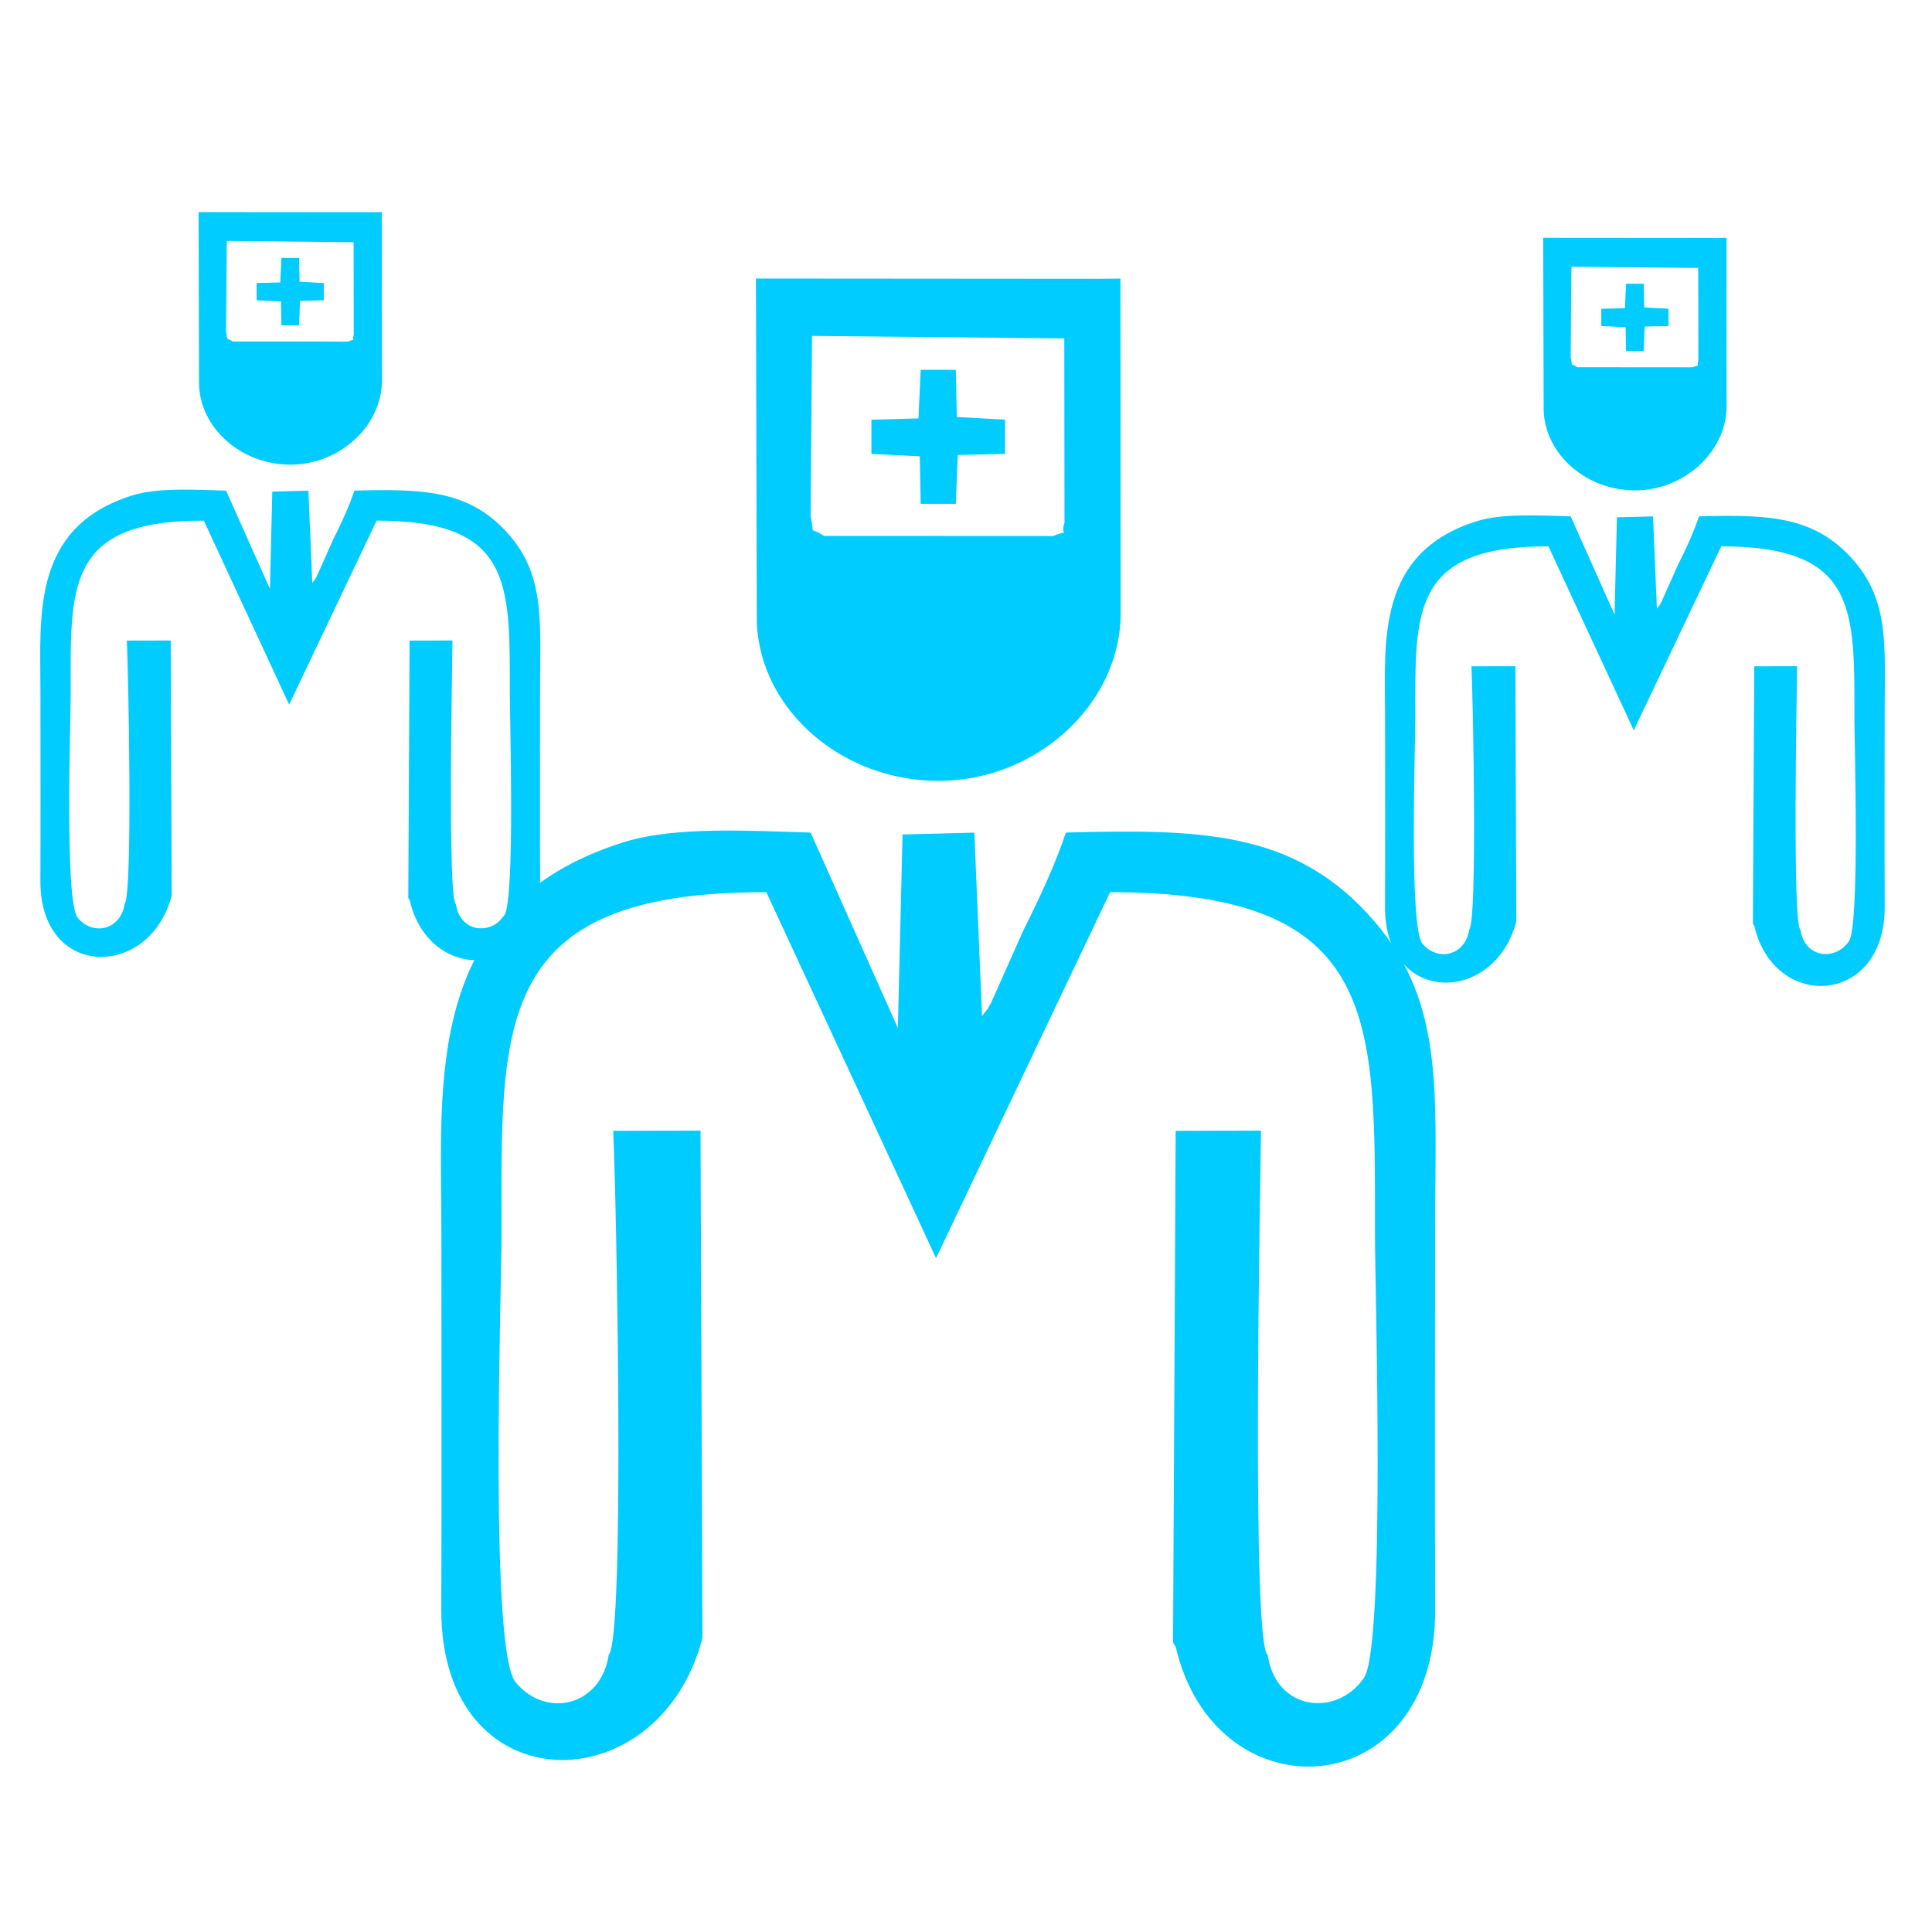<?xml version="1.0" encoding="UTF-8"?>
<!DOCTYPE svg PUBLIC "-//W3C//DTD SVG 1.1//EN" "http://www.w3.org/Graphics/SVG/1.1/DTD/svg11.dtd">
<!-- Creator: CorelDRAW 2021 (64-Bit) -->
<svg xmlns="http://www.w3.org/2000/svg" xml:space="preserve" width="35mm" height="35mm" version="1.1" style="shape-rendering:geometricPrecision; text-rendering:geometricPrecision; image-rendering:optimizeQuality; fill-rule:evenodd; clip-rule:evenodd"
viewBox="0 0 19097.06 19097.06"
 xmlns:xlink="http://www.w3.org/1999/xlink"
 xmlns:xodm="http://www.corel.com/coreldraw/odm/2003">
 <defs>
  <style type="text/css">
   <![CDATA[
    .fil0 {fill:none}
    .fil1 {fill:#00CCFF}
   ]]>
  </style>
 </defs>
 <g id="Layer_x0020_1">
  <rect class="fil0" x="-0.05" width="19097.06" height="19097.06"/>
  <path class="fil0" d="M6017.32 16356.36l27.06 -5240.18 945.25 16.75 -5.4 5685.74 4572.55 3.66 15.93 -5706.15 953.49 16.75 4.37 5224.63c79.88,556 682.04,618.64 950.87,228.51 216.4,-314.06 109.56,-3856.51 109.56,-4373.39 0,-2145.69 64.33,-3393.98 -2618.26,-3393.98l-1720.32 3617.58 -1677.32 -3617.04c-2727.88,-8.84 -2617.66,1320.04 -2617.66,3393.44 0,537.55 -123.64,4096.54 137.99,4414.04 302.72,367.32 845.73,236.69 921.9,-270.36z"/>
  <path class="fil1" d="M11621.92 16279.04c387.78,1687.8 2572.92,1575.67 2564.52,-374.85 -5.4,-1252.93 -0.93,-2506.79 -0.93,-3759.83 0,-1378.1 106.18,-2278.82 -670.03,-3115.49 -750.73,-809.17 -1644.37,-835.96 -2979.63,-799.29 -103.78,310.85 -260.76,649.74 -418.72,962.87l-316.85 711.45c-79.88,145.25 4.58,4.42 -93.19,140.77l-76.22 -1814.38 -709.59 18.28 -46.11 1913.31 -862.59 -1932.3c-564.89,-15.55 -1329.05,-65.75 -1840.68,93.19 -1995.48,619.89 -1809.04,2387.24 -1809.04,3821.59 0,1253.04 4.37,2506.84 -0.93,3759.77 -8.13,1941.19 2150.82,1937.81 2581.27,287.98l-18.72 -5016.31 -863.02 1.86c30.12,627.8 118.95,5002.39 -44.14,5178.69 -76.17,507.05 -619.18,637.68 -921.9,270.36 -261.63,-317.5 -137.99,-3876.48 -137.99,-4414.04 0,-2073.4 -110.22,-3402.28 2617.66,-3393.44l1677.32 3617.04 1720.32 -3617.58c2682.59,0 2618.26,1248.29 2618.26,3393.98 0,516.88 106.83,4059.33 -109.56,4373.39 -268.83,390.13 -870.99,327.49 -950.87,-228.51 -162.27,-98.98 -73.01,-4611.99 -66.24,-5181.74l-843.38 1.86 -25.97 5060.5 26.95 40.87z"/>
  <path class="fil1" d="M10409.32 5298.56l-2264.31 -1.09c-165.93,-107.93 -84.3,19.7 -132.42,-191.63l14.13 -1785.47 2493.31 24.77 2.13 1820.06c-54.51,180.66 97.01,46.6 -112.84,133.35zm-2928.56 854.46c34.59,873.61 857.35,1581.35 1828.46,1565.47 927.68,-15.22 1734.07,-731.14 1767.62,-1605.24l-1.75 -3360.05 -194.52 2.67 -3408.28 -2.67 8.46 3399.82z"/>
  <polygon class="fil1" points="8613.76,4148.43 8613.76,4486.66 9092.06,4510.62 9100.68,4979.91 9447.75,4979.91 9467.12,4497.52 9934.62,4486.66 9934.62,4148.43 9457.68,4121.91 9447.75,3655.18 9100.68,3655.18 9078.74,4135.88 "/>
  <path class="fil0" d="M14522.66 9189.89l13.59 -2634.52 475.24 8.4 -2.73 2858.56 2298.85 1.8 8.02 -2868.76 479.39 8.4 2.18 2626.72c40.16,279.53 342.87,311.01 478.03,114.91 108.8,-157.91 55.11,-1938.9 55.11,-2198.73 0,-1078.77 32.3,-1706.35 -1316.33,-1706.35l-864.93 1818.75 -843.27 -1818.48c-1371.44,-4.42 -1316.06,663.65 -1316.06,1706.08 0,270.25 -62.15,2059.54 69.4,2219.13 152.18,184.7 425.21,119 463.51,-135.92z"/>
  <path class="fil1" d="M17340.35 9151.04c195.01,848.51 1293.58,792.15 1289.32,-188.46 -2.67,-629.93 -0.44,-1260.3 -0.44,-1890.28 0,-692.84 53.36,-1145.66 -336.87,-1566.34 -377.41,-406.77 -826.68,-420.24 -1498.03,-401.86 -52.16,156.32 -131.11,326.67 -210.5,484.14l-159.32 357.66c-40.1,73.01 2.35,2.24 -46.82,70.77l-38.3 -912.18 -356.79 9.17 -23.19 961.95 -433.67 -971.49c-284,-7.8 -668.18,-33.01 -925.39,46.87 -1003.25,311.66 -909.51,1200.22 -909.51,1921.33 0,629.98 2.18,1260.35 -0.44,1890.23 -4.09,975.97 1081.33,974.28 1297.73,144.81l-9.44 -2521.96 -433.89 0.93c15.17,315.59 59.8,2514.97 -22.15,2603.58 -38.3,254.92 -311.34,320.61 -463.51,135.92 -131.55,-159.6 -69.35,-1948.88 -69.35,-2219.19 0,-1042.37 -55.44,-1710.5 1316.01,-1706.02l843.27 1818.48 864.93 -1818.75c1348.69,0 1316.33,627.58 1316.33,1706.3 0,259.88 53.69,2040.88 -55.11,2198.78 -135.15,196.1 -437.87,164.62 -478.03,-114.91 -81.57,-49.76 -36.72,-2318.71 -33.34,-2605.11l-424.01 0.93 -13.04 2544.16 13.53 20.57z"/>
  <path class="fil1" d="M16730.72 3630.57l-1138.4 -0.55c-83.37,-54.29 -42.34,9.88 -66.57,-96.36l7.09 -897.67 1253.59 12.44 1.04 915.08c-27.39,90.85 48.78,23.41 -56.75,67.06zm-1472.33 429.52c17.41,439.23 431.05,795.04 919.28,787.07 466.35,-7.64 871.81,-367.59 888.67,-807.04l-0.87 -1689.27 -97.78 1.36 -1713.55 -1.36 4.26 1709.24z"/>
  <polygon class="fil1" points="15828.03,3052.31 15828.03,3222.38 16068.48,3234.39 16072.79,3470.37 16247.29,3470.37 16257.05,3227.84 16492.06,3222.38 16492.06,3052.31 16252.31,3038.94 16247.29,2804.32 16072.79,2804.32 16061.77,3045.98 "/>
  <path class="fil0" d="M1231.54 8935.51l13.59 -2634.52 475.24 8.4 -2.73 2858.56 2298.85 1.8 8.02 -2868.76 479.39 8.4 2.18 2626.72c40.16,279.53 342.87,311.01 478.03,114.91 108.8,-157.91 55.11,-1938.9 55.11,-2198.73 0,-1078.77 32.3,-1706.35 -1316.33,-1706.35l-864.93 1818.75 -843.27 -1818.48c-1371.44,-4.42 -1316.06,663.65 -1316.06,1706.08 0,270.25 -62.15,2059.54 69.4,2219.13 152.18,184.7 425.21,119 463.51,-135.92z"/>
  <path class="fil1" d="M4049.23 8896.67c195.01,848.51 1293.58,792.15 1289.32,-188.46 -2.67,-629.93 -0.44,-1260.3 -0.44,-1890.28 0,-692.84 53.36,-1145.66 -336.87,-1566.34 -377.41,-406.77 -826.68,-420.24 -1498.03,-401.86 -52.16,156.32 -131.11,326.67 -210.5,484.14l-159.32 357.66c-40.1,73.01 2.35,2.24 -46.82,70.77l-38.3 -912.18 -356.79 9.17 -23.19 961.95 -433.67 -971.49c-284,-7.8 -668.18,-33.01 -925.39,46.87 -1003.25,311.66 -909.51,1200.22 -909.51,1921.33 0,629.98 2.18,1260.35 -0.44,1890.23 -4.09,975.97 1081.33,974.28 1297.73,144.81l-9.44 -2521.96 -433.89 0.93c15.17,315.59 59.8,2514.97 -22.15,2603.58 -38.3,254.92 -311.34,320.61 -463.51,135.92 -131.55,-159.6 -69.35,-1948.88 -69.35,-2219.19 0,-1042.37 -55.44,-1710.5 1316.01,-1706.02l843.27 1818.48 864.93 -1818.75c1348.69,0 1316.33,627.58 1316.33,1706.3 0,259.88 53.69,2040.88 -55.11,2198.78 -135.15,196.1 -437.87,164.62 -478.03,-114.91 -81.57,-49.76 -36.72,-2318.71 -33.34,-2605.11l-424.01 0.93 -13.04 2544.16 13.53 20.57z"/>
  <path class="fil1" d="M3439.6 3376.2l-1138.4 -0.55c-83.37,-54.29 -42.34,9.88 -66.57,-96.36l7.09 -897.67 1253.59 12.44 1.04 915.08c-27.39,90.85 48.78,23.41 -56.75,67.06zm-1472.33 429.52c17.41,439.23 431.05,795.04 919.28,787.07 466.35,-7.64 871.81,-367.59 888.67,-807.04l-0.87 -1689.27 -97.78 1.36 -1713.55 -1.36 4.26 1709.24z"/>
  <polygon class="fil1" points="2536.91,2797.94 2536.91,2968.01 2777.37,2980.01 2781.68,3216 2956.17,3216 2965.94,2973.47 3200.94,2968.01 3200.94,2797.94 2961.19,2784.57 2956.17,2549.95 2781.68,2549.95 2770.66,2791.61 "/>
 </g>
</svg>
